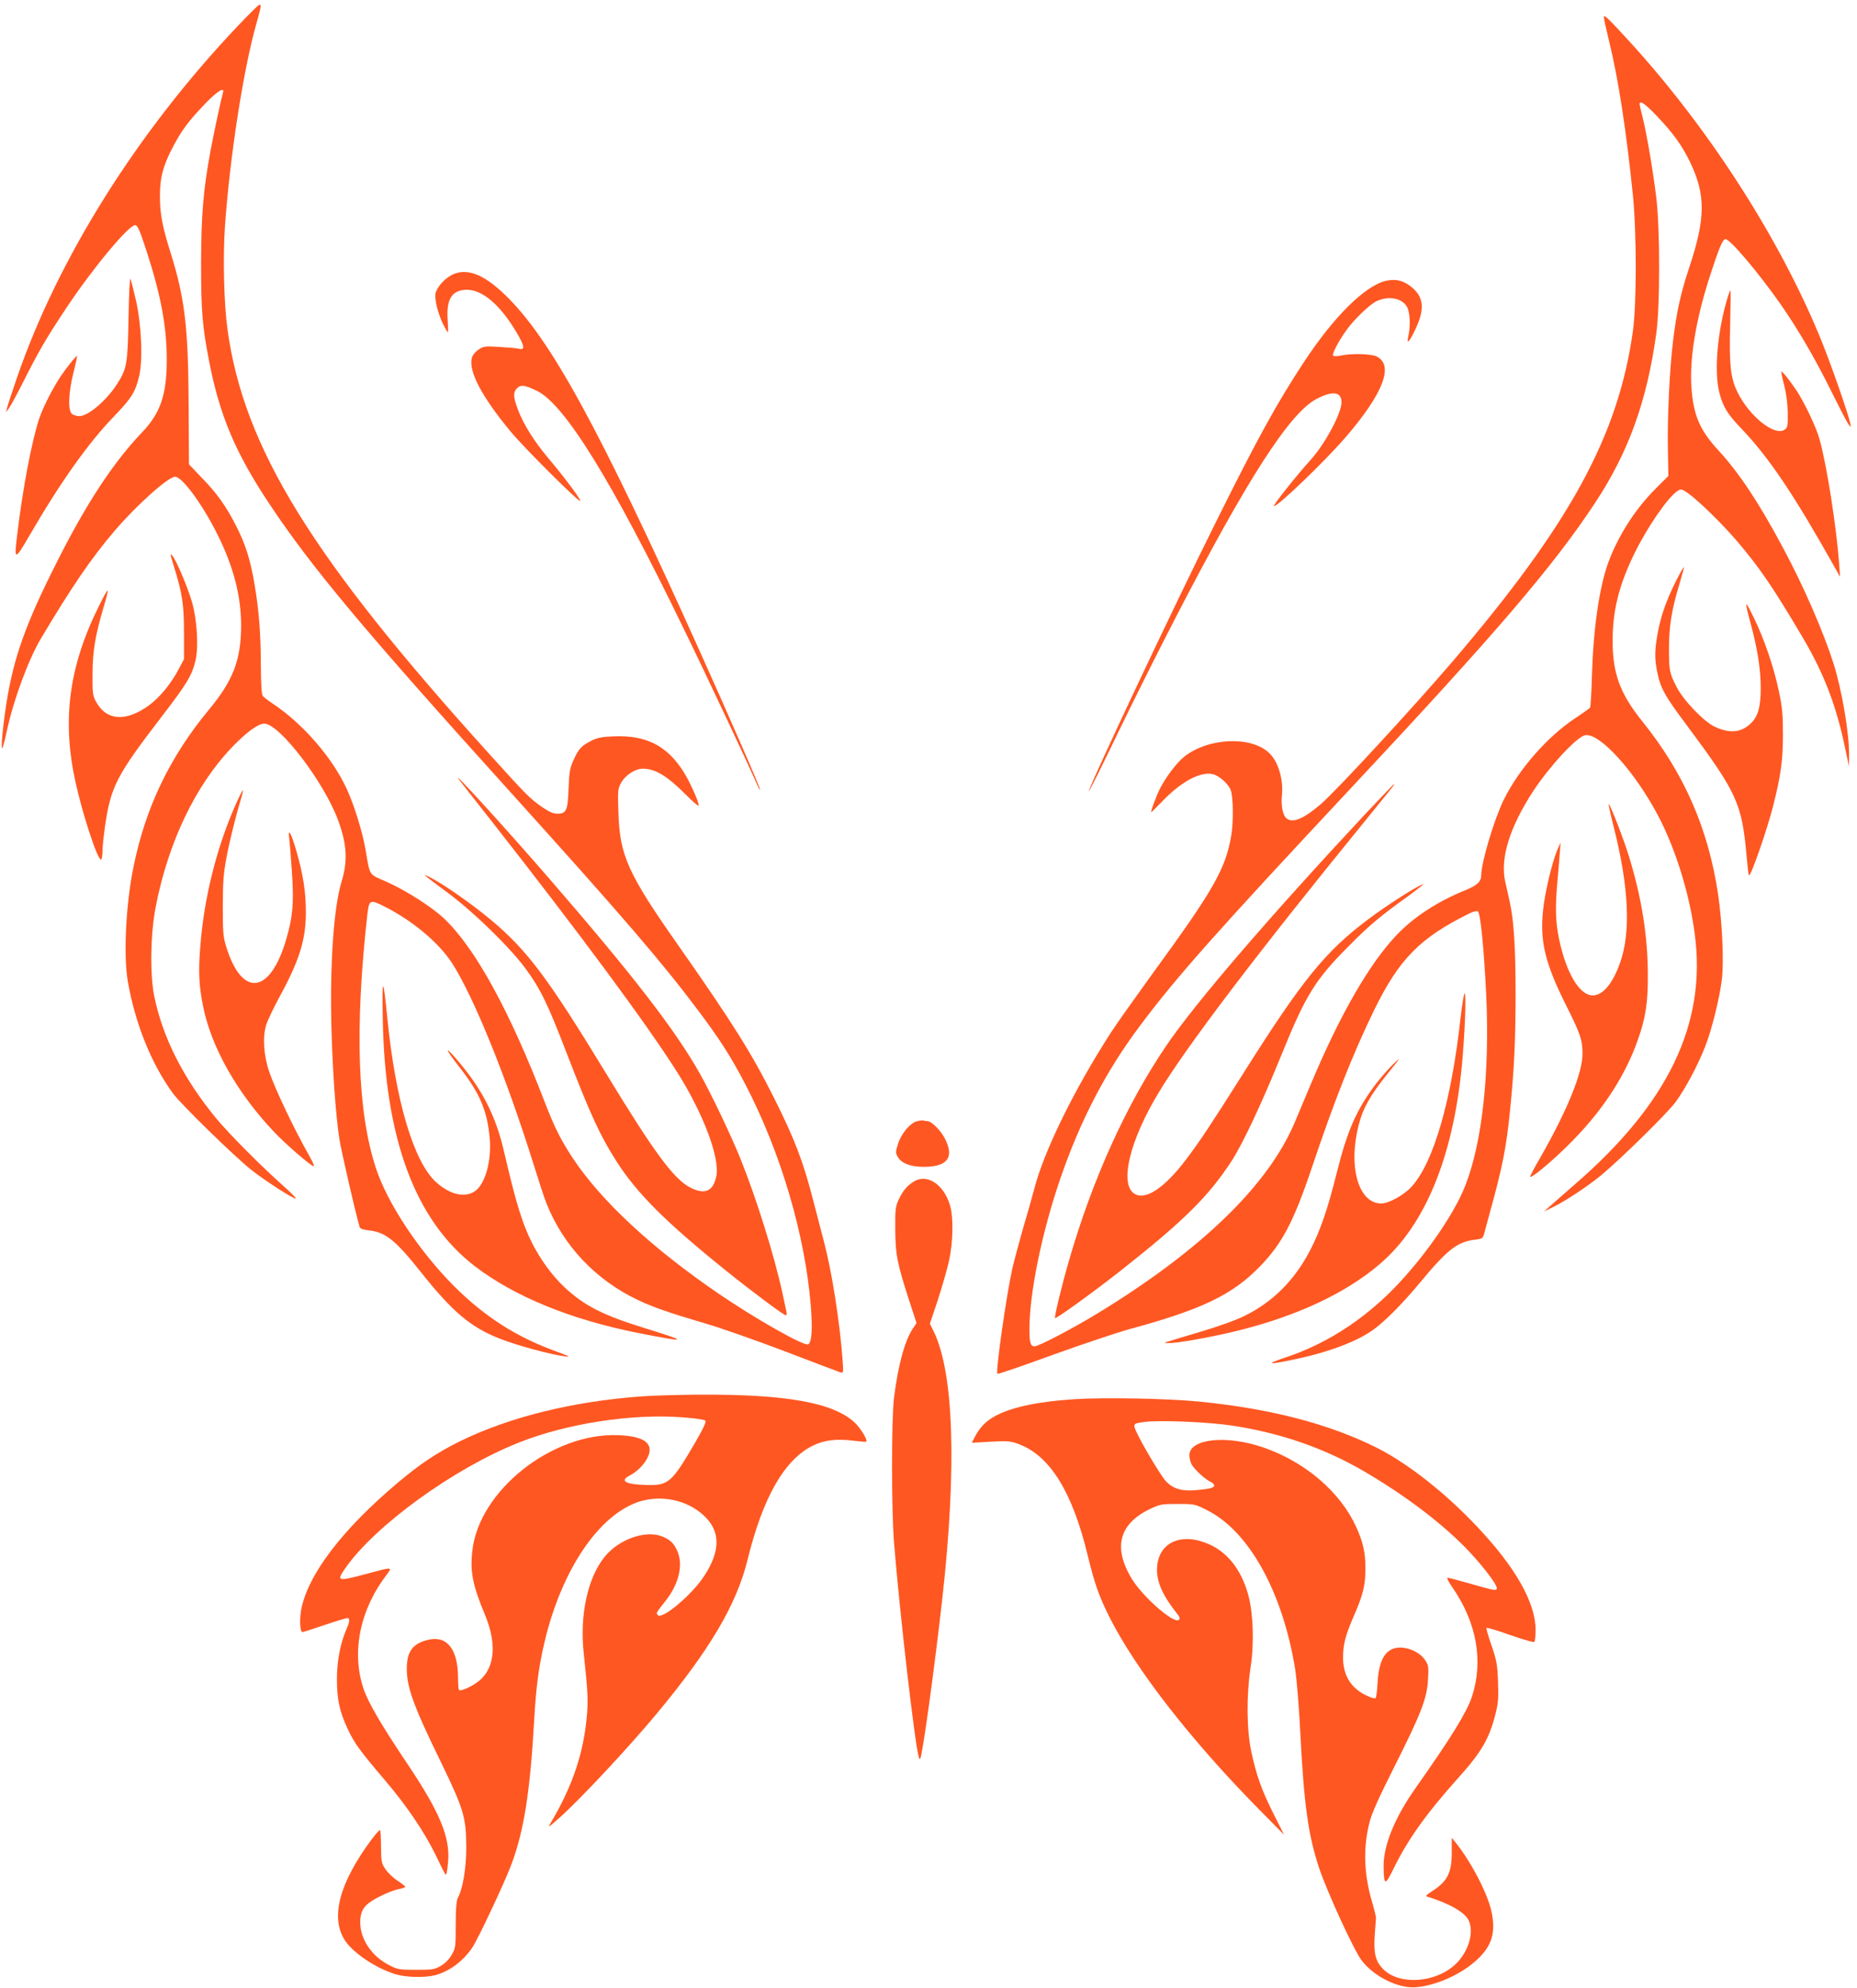<?xml version="1.0" standalone="no"?>
<!DOCTYPE svg PUBLIC "-//W3C//DTD SVG 20010904//EN"
 "http://www.w3.org/TR/2001/REC-SVG-20010904/DTD/svg10.dtd">
<svg version="1.0" xmlns="http://www.w3.org/2000/svg"
 width="1196pt" height="1280pt" viewBox="0 0 1196 1280"
 preserveAspectRatio="xMidYMid meet">
<g transform="translate(0,1280) scale(0.1,-0.1)"
fill="#ff5722" stroke="none">
<path d="M1527 12628 c-643 -679 -1152 -1489 -1417 -2258 -31 -91 -60 -178
-64 -195 l-7 -30 21 30 c12 17 53 93 92 170 100 199 146 277 274 470 167 252
402 535 444 535 16 0 29 -29 74 -167 93 -287 130 -487 130 -698 0 -227 -40
-345 -160 -470 -185 -194 -359 -459 -548 -835 -202 -400 -278 -614 -325 -911
-22 -142 -37 -297 -26 -287 4 3 17 55 30 115 43 199 138 455 218 590 198 333
326 520 473 692 143 168 348 351 392 351 45 0 176 -178 271 -369 104 -206 154
-399 154 -591 -1 -219 -51 -351 -205 -537 -254 -306 -410 -631 -488 -1014 -50
-244 -66 -577 -36 -744 48 -271 152 -527 289 -715 52 -71 394 -405 507 -495
90 -71 277 -191 286 -183 2 3 -31 36 -73 74 -140 123 -353 337 -439 440 -212
257 -347 523 -401 791 -28 141 -24 400 10 574 81 417 257 784 495 1031 92 95
165 148 204 148 98 0 388 -380 477 -626 56 -154 61 -259 21 -391 -50 -163 -75
-519 -66 -918 7 -287 27 -575 51 -735 11 -75 105 -483 131 -571 3 -11 21 -18
58 -22 108 -11 173 -63 335 -267 206 -259 322 -357 511 -431 108 -43 327 -102
415 -113 44 -6 37 -2 -55 32 -256 93 -458 223 -654 418 -225 225 -432 537
-505 762 -119 362 -137 902 -55 1634 11 93 17 97 105 53 182 -91 353 -233 439
-365 138 -212 349 -731 524 -1290 35 -113 73 -229 85 -258 109 -274 316 -493
586 -622 103 -49 211 -86 432 -151 98 -28 331 -110 518 -181 187 -72 349 -133
359 -136 18 -5 19 -1 12 89 -18 240 -69 561 -117 744 -16 60 -47 180 -69 265
-66 258 -120 401 -256 672 -142 284 -268 484 -607 968 -333 473 -386 590 -394
867 -5 145 -4 153 18 193 28 50 91 90 140 90 81 -1 156 -47 277 -168 45 -46
82 -77 82 -69 0 26 -57 153 -99 219 -106 167 -241 235 -450 226 -78 -3 -105
-9 -146 -30 -62 -32 -77 -49 -111 -122 -23 -51 -28 -76 -32 -180 -5 -144 -14
-166 -71 -166 -28 0 -53 11 -97 41 -82 57 -99 74 -343 344 -1146 1266 -1582
1974 -1686 2735 -23 167 -30 465 -16 665 31 440 118 1005 201 1298 33 117 34
127 21 127 -5 0 -70 -64 -144 -142z m-91 -425 c-13 -45 -57 -251 -80 -373 -47
-255 -60 -413 -61 -725 0 -307 8 -404 51 -627 68 -353 170 -594 389 -923 273
-411 615 -819 1565 -1870 707 -783 960 -1077 1195 -1390 141 -188 212 -298
307 -481 227 -437 383 -966 420 -1424 12 -154 6 -238 -18 -247 -29 -11 -338
164 -574 325 -433 296 -760 600 -943 877 -76 116 -117 198 -177 354 -228 593
-450 998 -652 1188 -79 74 -244 179 -367 234 -120 53 -106 32 -137 209 -19
111 -72 283 -119 386 -93 204 -284 424 -480 554 -27 18 -55 39 -62 48 -8 10
-12 70 -13 195 0 203 -12 358 -41 527 -26 154 -58 256 -118 373 -64 127 -126
213 -225 314 l-79 83 -2 372 c-2 508 -24 693 -114 983 -56 177 -71 257 -71
374 0 119 21 197 87 321 54 103 101 165 208 276 77 79 123 107 111 67z"/>
<path d="M2956 7780 c6 -8 94 -121 196 -250 584 -744 1016 -1328 1211 -1637
166 -263 273 -547 251 -664 -19 -100 -73 -125 -167 -77 -106 54 -229 219 -537
725 -383 629 -514 803 -749 1000 -125 104 -307 231 -391 273 -58 29 -52 24
115 -100 166 -123 399 -351 498 -485 96 -130 143 -226 262 -535 156 -404 217
-538 323 -705 134 -210 318 -394 712 -711 159 -128 368 -284 381 -284 5 0 7
10 4 23 -3 12 -14 65 -25 117 -51 238 -169 615 -271 868 -61 151 -186 413
-259 544 -159 283 -429 633 -975 1263 -278 321 -643 721 -579 635z"/>
<path d="M10330 12687 c0 -9 15 -78 34 -155 59 -239 111 -579 153 -992 24
-242 24 -696 0 -870 -94 -676 -404 -1243 -1162 -2130 -257 -300 -747 -831
-848 -918 -110 -95 -182 -125 -221 -92 -24 19 -36 80 -30 145 11 106 -23 221
-83 277 -117 111 -397 97 -550 -28 -46 -38 -117 -132 -153 -204 -23 -46 -62
-150 -55 -150 2 0 32 30 67 66 121 128 248 197 328 179 40 -9 99 -60 116 -102
17 -39 19 -213 3 -299 -37 -212 -116 -349 -507 -885 -110 -152 -230 -321 -265
-375 -237 -366 -436 -772 -497 -1014 -12 -47 -44 -159 -71 -250 -26 -91 -57
-207 -69 -258 -40 -183 -109 -666 -96 -679 3 -3 162 51 353 121 191 69 416
144 498 167 465 126 662 221 839 403 143 147 217 288 331 625 148 442 269 747
405 1026 162 331 297 467 616 624 22 11 46 16 52 12 17 -10 39 -236 54 -538
23 -497 -25 -945 -133 -1223 -77 -202 -298 -511 -506 -711 -194 -185 -411
-319 -649 -399 -132 -44 -123 -50 29 -19 223 45 412 113 523 190 77 53 189
165 309 309 178 215 241 263 355 277 49 6 50 7 61 47 6 23 21 79 34 126 80
288 106 419 129 646 28 270 37 465 37 764 0 298 -11 471 -37 590 -8 36 -21 96
-30 134 -33 149 29 349 179 579 104 159 277 347 334 362 90 22 319 -228 471
-516 112 -212 203 -502 237 -764 77 -577 -171 -1093 -777 -1616 -72 -63 -145
-127 -162 -142 l-31 -28 60 29 c79 39 224 135 305 202 129 107 424 397 480
471 62 84 140 229 190 354 44 110 96 320 110 442 13 114 2 365 -25 546 -63
422 -220 780 -488 1112 -144 179 -192 310 -191 525 1 192 42 354 140 555 83
170 218 366 279 404 22 14 27 12 65 -14 67 -47 217 -193 314 -306 145 -169
236 -302 425 -622 139 -235 219 -444 276 -722 l23 -110 1 67 c2 142 -46 424
-101 598 -66 205 -192 496 -326 745 -154 288 -279 477 -414 624 -123 134 -163
229 -175 416 -11 183 31 433 118 702 61 189 84 243 102 243 30 0 210 -213 352
-415 112 -160 225 -353 330 -566 51 -103 100 -198 110 -211 17 -23 17 -23 10
12 -15 68 -134 408 -200 565 -271 650 -727 1352 -1236 1905 -136 147 -149 159
-149 137z m338 -631 c107 -112 165 -192 218 -302 100 -210 99 -359 -6 -675
-55 -165 -82 -287 -104 -469 -23 -182 -38 -499 -34 -700 l3 -175 -87 -87
c-130 -131 -240 -305 -302 -476 -56 -158 -94 -419 -103 -719 -3 -111 -9 -205
-12 -210 -3 -4 -46 -35 -96 -68 -178 -118 -362 -327 -459 -523 -61 -123 -145
-401 -146 -487 -1 -44 -25 -66 -108 -100 -173 -70 -326 -170 -435 -284 -176
-184 -366 -513 -554 -961 -36 -85 -83 -196 -104 -247 -171 -406 -604 -825
-1274 -1233 -156 -95 -376 -210 -402 -210 -26 0 -33 24 -33 110 0 233 81 629
201 976 129 374 293 688 513 981 235 314 499 611 1357 1528 937 1001 1303
1429 1571 1835 215 325 334 652 395 1090 25 178 25 676 0 880 -22 180 -62 410
-87 512 -11 42 -20 81 -20 87 0 27 33 5 108 -73z"/>
<path d="M8793 7558 c-622 -667 -1095 -1217 -1281 -1491 -258 -380 -475 -858
-627 -1384 -48 -165 -96 -365 -90 -371 6 -7 256 174 422 305 410 323 568 480
718 711 72 113 192 368 319 681 156 384 216 482 436 702 135 136 203 192 380
319 63 46 106 80 95 76 -45 -15 -235 -137 -353 -226 -275 -206 -423 -388 -797
-980 -221 -350 -284 -444 -371 -560 -144 -192 -270 -275 -341 -225 -93 65 -26
342 157 645 177 296 650 918 1349 1775 178 219 175 215 169 215 -3 0 -86 -87
-185 -192z"/>
<path d="M2915 11032 c-49 -23 -101 -80 -110 -121 -8 -37 16 -133 50 -201 14
-27 27 -50 30 -50 2 0 1 37 -2 83 -9 133 29 191 126 191 101 -1 217 -102 321
-280 49 -84 52 -109 13 -100 -16 4 -73 9 -128 12 -93 6 -102 4 -134 -18 -20
-13 -38 -36 -42 -52 -23 -85 63 -250 248 -473 87 -106 441 -458 450 -449 7 7
-102 153 -206 276 -91 108 -160 218 -196 314 -30 80 -31 110 -5 136 24 24 49
21 126 -16 179 -84 486 -581 949 -1536 139 -284 421 -885 467 -991 11 -26 22
-46 24 -44 5 4 -192 455 -389 893 -651 1446 -964 2018 -1258 2299 -136 130
-242 170 -334 127z"/>
<path d="M828 10755 c-6 -302 -10 -329 -76 -431 -69 -106 -185 -204 -242 -204
-14 0 -35 6 -46 14 -28 21 -23 141 10 270 14 55 24 101 22 103 -4 4 -63 -68
-103 -127 -53 -79 -112 -195 -139 -271 -48 -143 -107 -448 -144 -759 -20 -162
-15 -162 82 5 193 333 376 592 539 760 116 121 141 160 165 262 25 105 15 333
-20 487 -15 65 -31 128 -36 140 -4 12 -10 -97 -12 -249z"/>
<path d="M8924 10991 c-134 -32 -337 -234 -527 -524 -171 -260 -294 -482 -560
-1017 -272 -544 -834 -1736 -824 -1746 2 -2 86 166 186 374 100 207 265 537
366 732 468 907 744 1336 918 1423 102 52 157 44 157 -24 0 -71 -108 -271
-201 -373 -79 -86 -240 -288 -234 -294 14 -14 323 282 462 443 243 282 313
465 198 520 -37 17 -165 20 -230 5 -23 -5 -44 -5 -49 0 -9 9 34 92 85 163 49
69 149 165 194 187 81 39 174 19 201 -45 16 -38 18 -121 5 -177 -13 -57 2 -46
37 25 68 137 65 215 -7 280 -55 49 -109 64 -177 48z"/>
<path d="M11131 10898 c-69 -218 -93 -486 -58 -625 25 -95 51 -138 146 -237
174 -183 333 -419 590 -876 l42 -75 -6 85 c-18 240 -79 632 -126 800 -21 79
-99 241 -151 319 -47 69 -90 122 -95 118 -2 -3 6 -42 18 -88 14 -55 22 -117
23 -177 1 -83 -1 -95 -19 -108 -63 -47 -227 83 -305 241 -44 90 -54 176 -47
433 3 122 4 222 2 222 -2 0 -8 -15 -14 -32z"/>
<path d="M1120 9153 c54 -175 65 -244 65 -428 l0 -170 -32 -60 c-49 -95 -122
-184 -192 -236 -150 -110 -277 -101 -344 25 -20 37 -22 55 -21 176 0 144 18
250 70 426 43 145 38 146 -30 9 -193 -388 -238 -734 -149 -1135 46 -209 144
-506 164 -495 5 4 9 27 9 53 0 26 7 94 15 152 38 266 73 333 370 720 161 210
193 263 215 361 20 88 8 265 -24 374 -31 103 -100 266 -127 298 -14 18 -13 5
11 -70z"/>
<path d="M10792 9054 c-62 -124 -97 -226 -117 -338 -19 -110 -19 -162 0 -251
21 -100 49 -149 192 -340 320 -430 352 -499 382 -839 6 -65 12 -121 15 -123
11 -11 116 290 156 447 50 199 63 293 63 460 0 129 -4 175 -26 278 -34 161
-96 341 -163 477 -59 121 -61 115 -15 -55 41 -154 61 -285 61 -401 0 -125 -18
-186 -69 -232 -62 -56 -134 -61 -229 -16 -69 33 -200 169 -243 254 -47 91 -50
106 -50 249 0 142 18 251 65 407 19 63 33 115 31 117 -2 2 -26 -40 -53 -94z"/>
<path d="M1526 7637 c-126 -276 -212 -613 -236 -932 -13 -159 -9 -251 17 -380
51 -264 218 -561 458 -814 73 -78 239 -221 255 -221 6 0 -6 28 -26 63 -99 175
-218 424 -259 542 -37 105 -45 229 -20 306 9 30 48 110 85 179 128 234 170
369 170 545 0 131 -18 247 -62 398 -33 114 -56 152 -45 76 3 -24 11 -121 17
-216 14 -195 6 -286 -36 -430 -103 -355 -284 -380 -386 -53 -21 68 -23 93 -23
265 0 155 5 212 23 310 21 112 62 276 96 388 8 26 13 47 10 47 -3 0 -20 -33
-38 -73z"/>
<path d="M10392 7479 c99 -388 113 -684 41 -882 -48 -133 -110 -207 -175 -207
-86 0 -172 146 -218 368 -22 109 -24 201 -10 359 5 55 12 136 15 180 l6 78
-22 -50 c-34 -82 -79 -272 -91 -387 -21 -199 13 -341 147 -609 94 -187 108
-227 107 -319 -1 -122 -101 -367 -275 -670 -37 -63 -64 -116 -62 -118 9 -9
122 84 229 188 223 216 378 448 464 692 51 143 66 242 65 423 -1 248 -39 489
-120 755 -34 112 -117 327 -132 343 -4 4 10 -60 31 -144z"/>
<path d="M2465 6250 c12 -779 207 -1307 592 -1603 257 -197 619 -345 1058
-432 317 -62 325 -57 45 30 -277 85 -397 146 -528 269 -77 73 -151 175 -205
281 -64 128 -103 255 -182 594 -54 232 -143 403 -308 594 -80 92 -66 57 22
-55 131 -167 179 -279 195 -458 13 -143 -28 -293 -94 -340 -65 -46 -161 -24
-251 57 -144 130 -261 522 -314 1053 -27 275 -35 278 -30 10z"/>
<path d="M9407 6247 c-59 -534 -173 -930 -314 -1087 -49 -55 -149 -110 -197
-110 -147 0 -215 237 -145 507 26 105 76 193 186 329 85 105 89 113 39 64 -32
-30 -84 -90 -116 -132 -123 -163 -183 -299 -250 -568 -60 -240 -107 -376 -172
-501 -100 -193 -239 -332 -421 -422 -55 -28 -168 -68 -282 -102 -104 -31 -201
-60 -215 -65 -25 -8 -25 -8 5 -9 53 -2 276 38 443 79 386 95 703 244 922 433
287 247 466 680 524 1264 19 193 31 469 19 476 -4 3 -16 -67 -26 -156z"/>
<path d="M5903 5579 c-43 -13 -100 -81 -120 -147 -15 -48 -16 -57 -2 -80 23
-43 82 -66 169 -66 153 0 198 61 135 183 -25 50 -86 111 -110 111 -7 0 -19 2
-27 4 -7 2 -27 0 -45 -5z"/>
<path d="M5885 5191 c-44 -27 -71 -60 -97 -116 -21 -45 -23 -64 -22 -195 1
-160 12 -217 95 -472 l42 -128 -25 -37 c-51 -78 -94 -235 -120 -443 -17 -137
-17 -720 0 -935 36 -446 133 -1289 159 -1378 2 -10 7 -17 9 -14 14 14 91 570
144 1042 93 837 73 1445 -56 1710 l-25 51 50 149 c27 83 59 195 72 250 28 126
31 285 7 365 -41 135 -148 204 -233 151z"/>
<path d="M4135 3808 c-445 -32 -853 -133 -1170 -288 -150 -74 -258 -146 -403
-268 -361 -304 -582 -596 -623 -822 -11 -65 -6 -140 9 -140 5 0 68 20 141 45
73 25 139 45 147 45 19 0 18 -20 -7 -77 -38 -89 -59 -201 -59 -317 0 -130 17
-209 70 -321 41 -89 79 -141 240 -330 139 -163 254 -333 327 -483 31 -65 58
-119 60 -121 8 -11 13 12 19 80 14 159 -55 323 -268 639 -162 242 -247 386
-277 476 -79 236 -23 510 152 737 36 47 33 47 -132 2 -186 -50 -195 -48 -140
32 190 276 699 646 1120 813 307 123 730 188 1053 163 76 -5 142 -15 148 -21
8 -8 -11 -49 -68 -147 -146 -250 -169 -271 -304 -268 -141 3 -183 26 -113 62
49 25 98 76 118 124 35 84 -30 129 -193 135 -426 17 -899 -358 -940 -746 -15
-135 2 -220 82 -412 82 -198 61 -358 -57 -438 -46 -31 -102 -54 -111 -45 -3 4
-6 38 -6 77 0 184 -70 274 -189 247 -102 -23 -141 -75 -141 -187 0 -121 44
-242 221 -604 145 -299 161 -353 162 -540 1 -136 -22 -274 -55 -333 -8 -15
-13 -72 -13 -172 0 -144 -1 -152 -27 -195 -16 -28 -43 -55 -70 -70 -39 -23
-54 -25 -158 -25 -108 0 -119 2 -173 30 -113 57 -187 167 -187 277 0 59 17 95
59 126 46 34 150 81 194 88 20 4 37 10 37 14 0 3 -22 21 -48 38 -27 17 -62 50
-78 73 -27 40 -29 48 -30 145 0 57 -3 106 -6 109 -3 3 -28 -25 -56 -62 -205
-277 -264 -496 -174 -643 52 -84 202 -185 332 -224 65 -20 189 -22 251 -6 93
25 180 89 240 177 37 54 209 419 253 538 81 215 120 467 146 920 12 219 30
354 67 510 110 468 354 827 616 907 141 42 301 8 406 -88 113 -101 114 -229 5
-395 -79 -120 -268 -279 -297 -250 -13 13 -13 13 52 95 85 109 113 232 72 321
-22 48 -44 69 -94 90 -106 44 -278 -15 -371 -128 -111 -135 -164 -378 -136
-627 26 -240 29 -303 19 -408 -22 -236 -93 -446 -230 -677 -23 -38 -21 -37 53
28 133 118 445 452 628 672 341 410 513 701 584 988 99 404 238 648 422 738
74 36 151 45 264 31 41 -5 77 -8 79 -6 11 10 -37 89 -75 124 -139 128 -439
182 -1004 179 -135 -1 -299 -6 -365 -11z"/>
<path d="M6925 3790 c-254 -16 -437 -57 -538 -122 -50 -32 -82 -69 -111 -126
l-17 -33 123 7 c111 6 128 4 180 -16 201 -75 345 -309 443 -715 45 -185 73
-263 139 -396 171 -340 527 -797 968 -1244 l158 -160 -68 135 c-76 151 -110
246 -143 400 -30 140 -32 362 -5 539 24 154 18 346 -13 464 -42 159 -127 273
-246 329 -176 82 -326 23 -342 -134 -9 -93 27 -182 129 -311 16 -20 19 -30 11
-38 -30 -30 -234 148 -305 266 -121 202 -80 353 121 449 62 29 73 31 176 31
108 0 112 -1 187 -39 270 -134 487 -523 569 -1021 11 -72 25 -241 34 -420 23
-455 51 -654 120 -862 52 -156 226 -535 275 -598 81 -105 238 -182 351 -172
128 11 286 81 387 173 100 90 127 177 98 314 -25 117 -132 322 -235 450 l-21
25 0 -93 c0 -134 -28 -188 -130 -253 -29 -18 -40 -29 -30 -32 141 -43 240 -99
267 -150 40 -77 1 -209 -85 -288 -128 -119 -360 -134 -463 -30 -50 50 -63 101
-55 221 4 52 7 102 8 110 0 8 -11 54 -25 102 -53 178 -59 350 -16 515 13 54
62 163 158 353 174 346 212 443 218 565 5 82 3 93 -19 125 -30 46 -99 80 -159
80 -92 0 -138 -71 -147 -228 -2 -51 -9 -95 -13 -98 -5 -3 -28 3 -51 14 -104
46 -158 130 -158 246 0 88 14 142 72 276 58 133 72 194 72 300 0 102 -15 170
-60 268 -102 224 -327 417 -595 510 -238 83 -479 58 -479 -50 0 -16 6 -41 14
-57 17 -32 86 -97 122 -113 13 -6 24 -17 24 -24 0 -15 -27 -22 -116 -30 -91
-8 -145 7 -192 54 -41 42 -206 325 -206 357 -1 17 8 21 64 28 101 13 409 0
563 -23 313 -47 598 -146 854 -296 256 -150 478 -317 644 -483 101 -102 209
-240 209 -268 0 -19 -10 -17 -165 27 -77 22 -145 40 -152 40 -7 0 7 -28 31
-62 157 -227 201 -474 126 -704 -34 -102 -137 -268 -360 -584 -137 -193 -211
-375 -209 -511 2 -124 9 -125 66 -9 90 184 208 350 415 581 150 167 199 252
239 409 18 71 21 104 17 210 -4 111 -9 137 -42 234 -21 59 -35 110 -32 113 3
3 71 -17 152 -46 80 -28 150 -48 155 -45 5 3 9 38 9 77 0 176 -130 405 -376
665 -206 219 -447 408 -645 508 -311 156 -691 254 -1154 299 -196 19 -601 27
-790 15z"/>
</g>
</svg>

